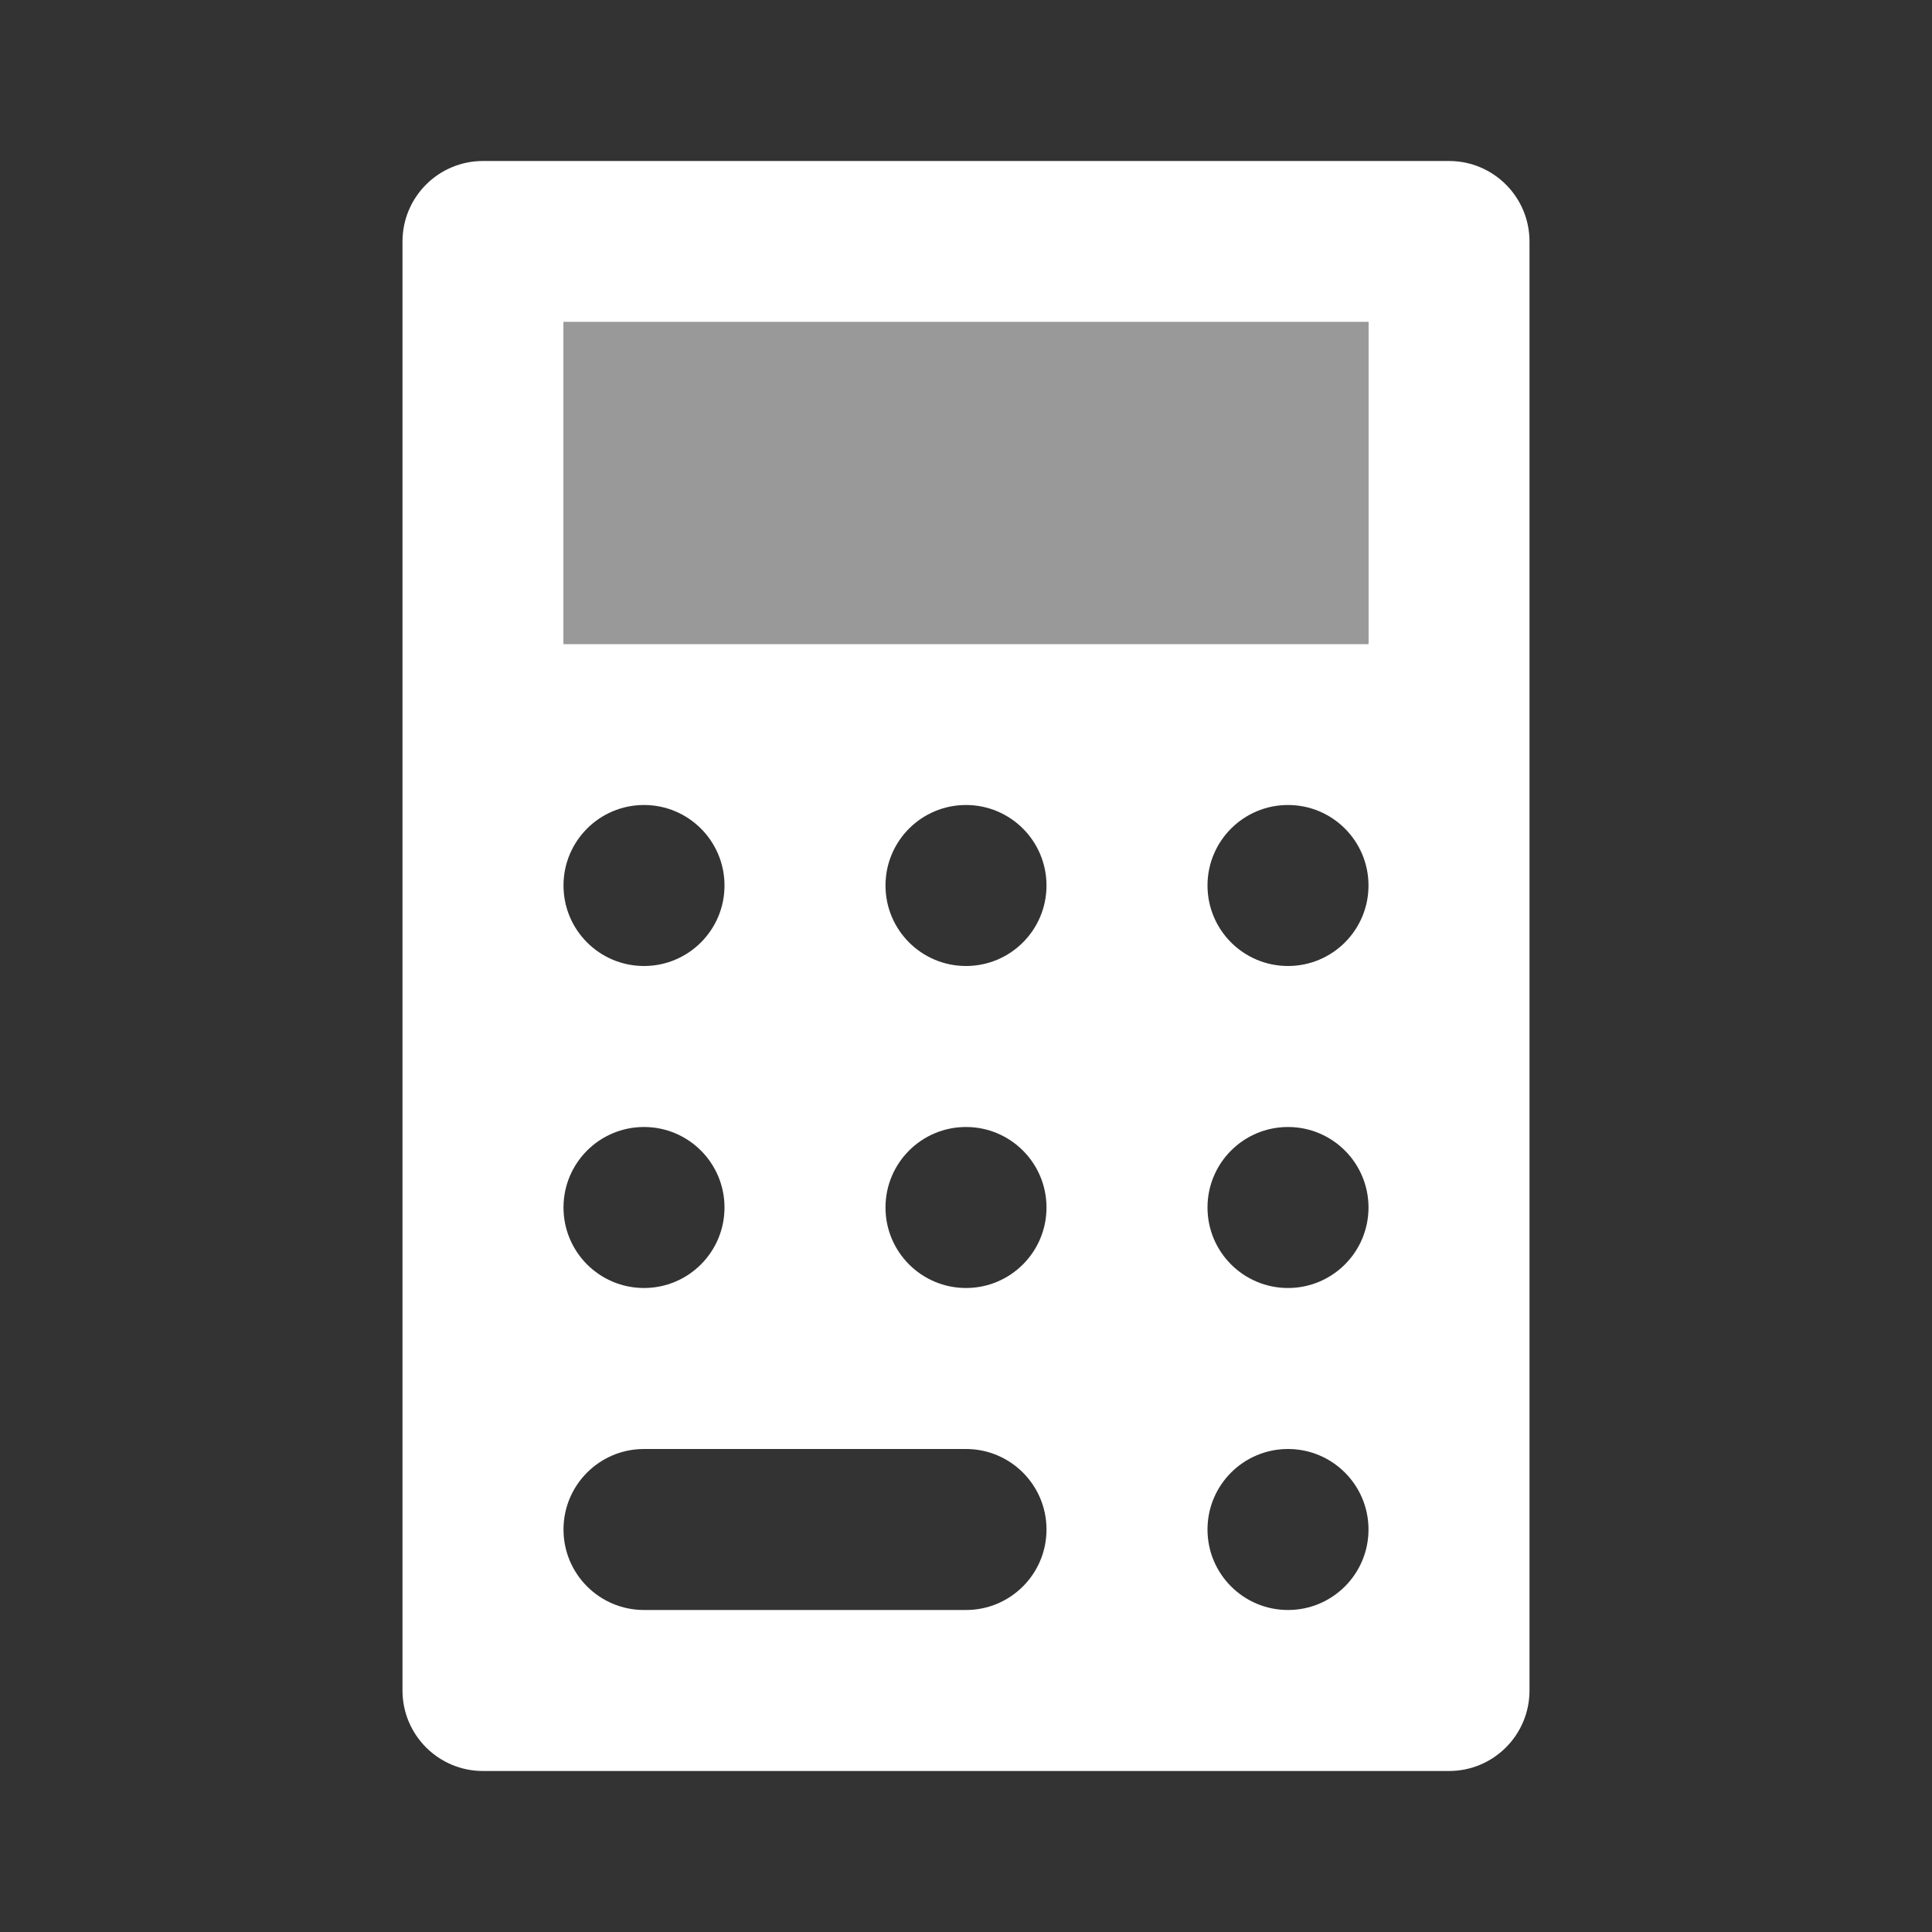 <svg width="48" height="48" viewBox="0 0 48 48" fill="none" xmlns="http://www.w3.org/2000/svg">
<rect x="0" y="0" width="48" height="48" fill="#333333" stroke="none"/>
<rect opacity="0.5" x="14" y="8" width="20" height="8" fill="white"/>
<path fill-rule="evenodd" clip-rule="evenodd" d="M12 4C10.895 4 10 4.895 10 6V42C10 43.105 10.895 44 12 44H36C37.105 44 38 43.105 38 42V6C38 4.895 37.105 4 36 4H12ZM18 22C18 23.105 17.105 24 16 24C14.895 24 14 23.105 14 22C14 20.895 14.895 20 16 20C17.105 20 18 20.895 18 22ZM16 32C17.105 32 18 31.105 18 30C18 28.895 17.105 28 16 28C14.895 28 14 28.895 14 30C14 31.105 14.895 32 16 32ZM26 22C26 23.105 25.105 24 24 24C22.895 24 22 23.105 22 22C22 20.895 22.895 20 24 20C25.105 20 26 20.895 26 22ZM24 32C25.105 32 26 31.105 26 30C26 28.895 25.105 28 24 28C22.895 28 22 28.895 22 30C22 31.105 22.895 32 24 32ZM34 22C34 23.105 33.105 24 32 24C30.895 24 30 23.105 30 22C30 20.895 30.895 20 32 20C33.105 20 34 20.895 34 22ZM32 32C33.105 32 34 31.105 34 30C34 28.895 33.105 28 32 28C30.895 28 30 28.895 30 30C30 31.105 30.895 32 32 32ZM34 38C34 39.105 33.105 40 32 40C30.895 40 30 39.105 30 38C30 36.895 30.895 36 32 36C33.105 36 34 36.895 34 38ZM14 38C14 36.895 14.895 36 16 36H24C25.105 36 26 36.895 26 38C26 39.105 25.105 40 24 40H16C14.895 40 14 39.105 14 38ZM34 8H14V16H34V8Z" fill="white"/>
</svg>
